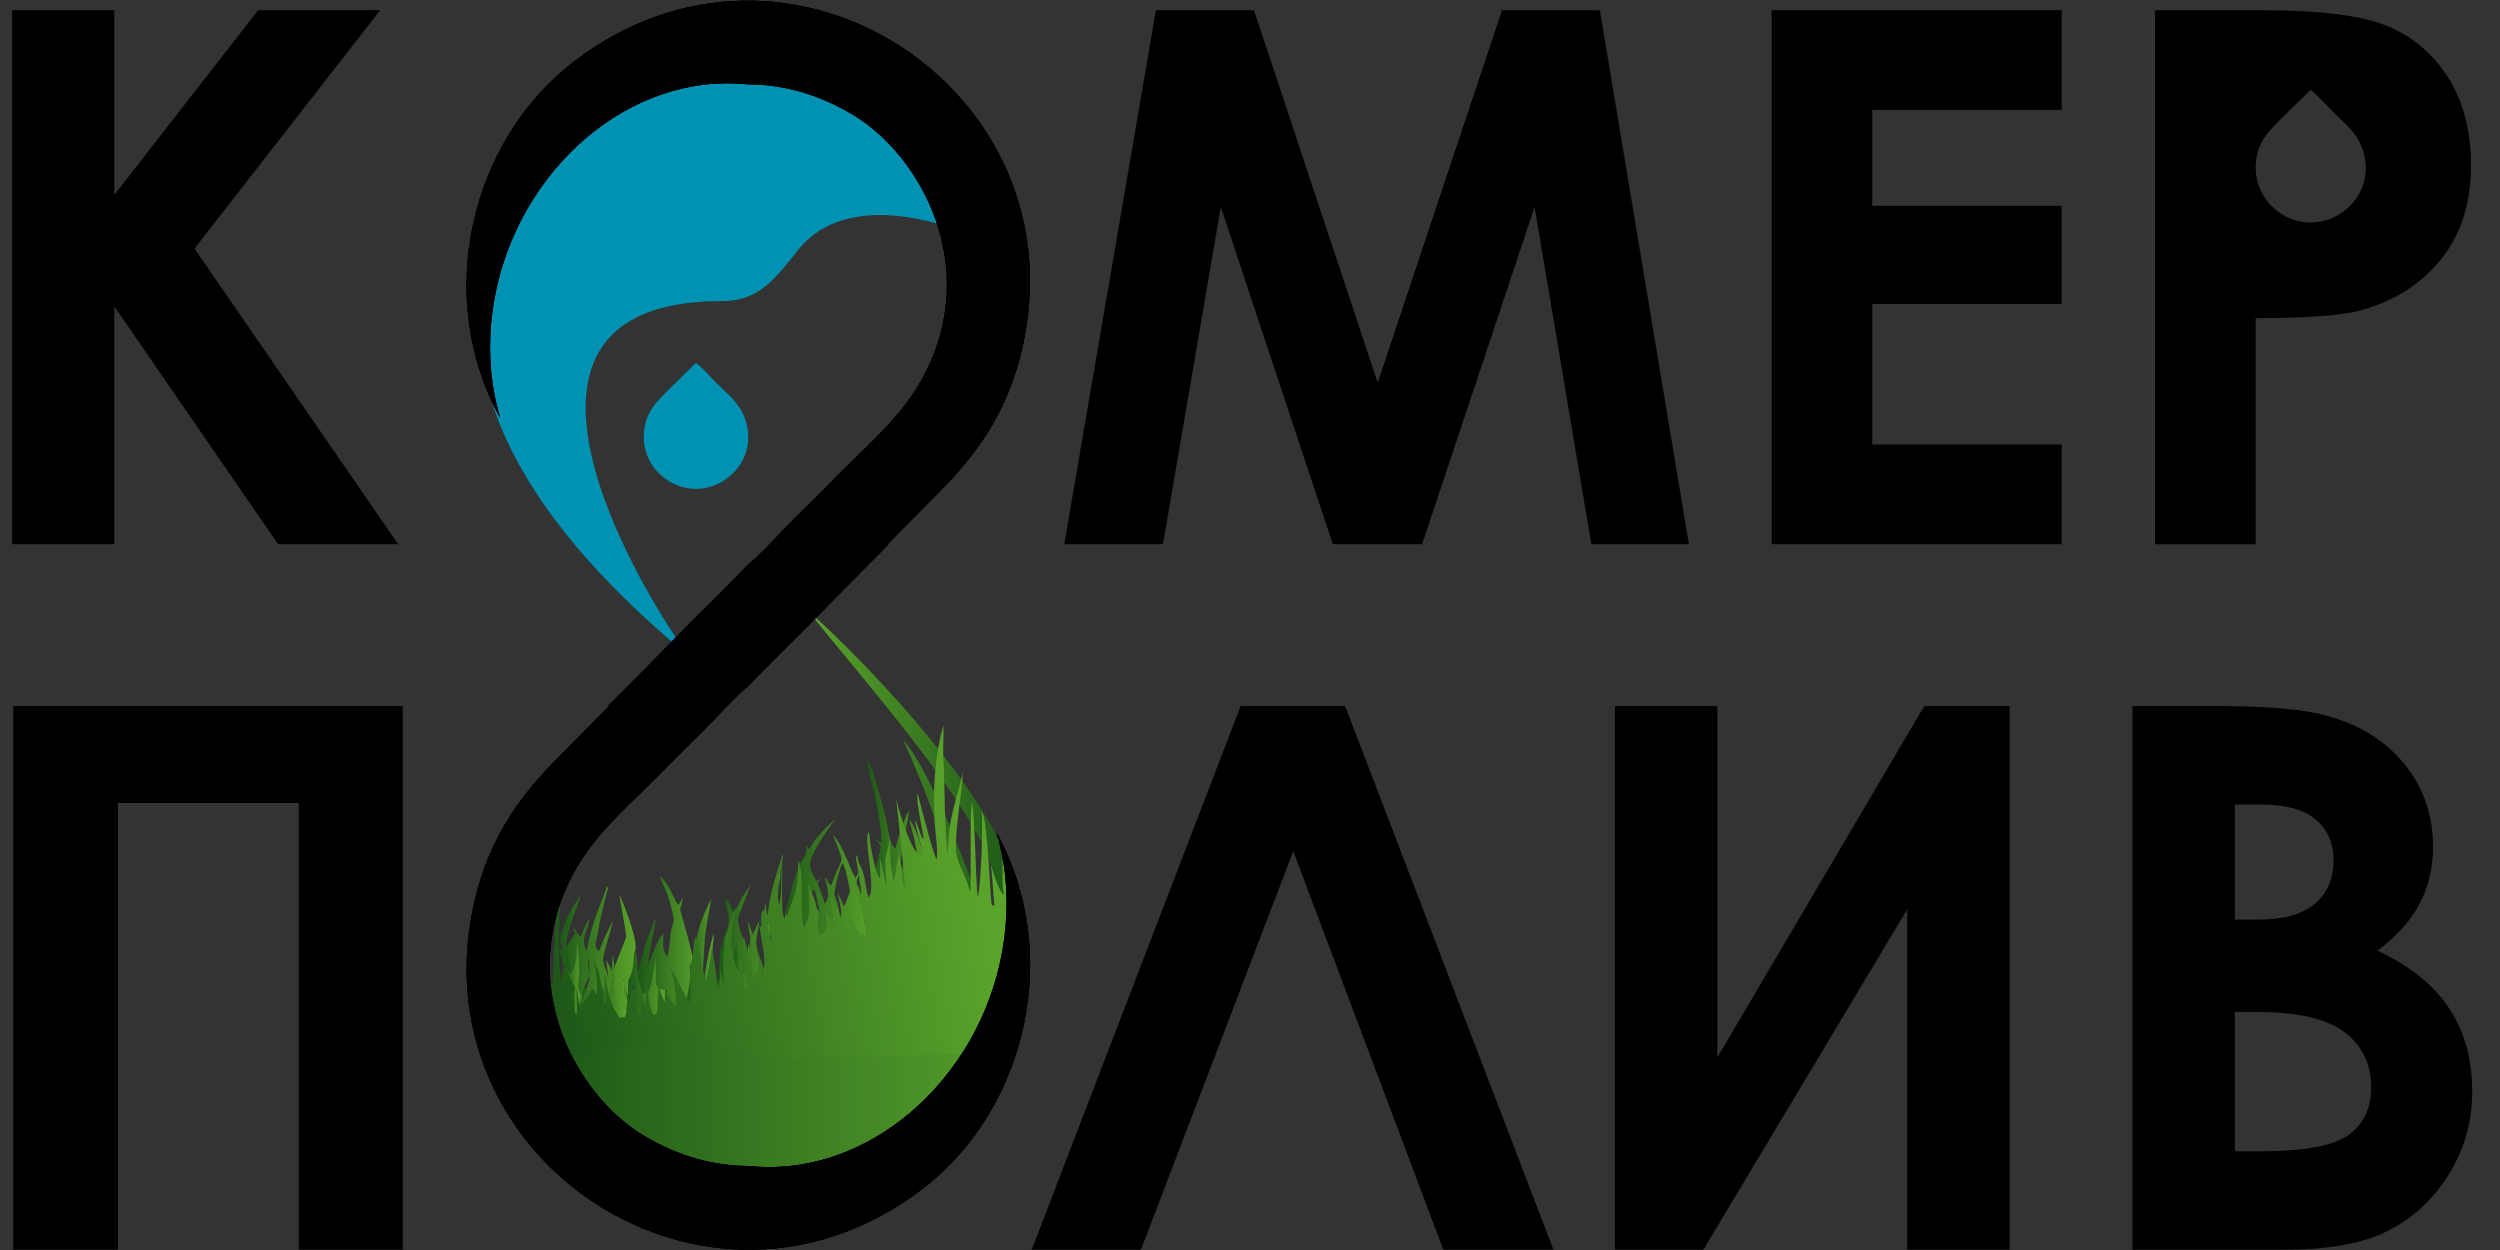 <?xml version="1.0" encoding="UTF-8"?> <svg xmlns="http://www.w3.org/2000/svg" width="80" height="40" viewBox="0 0 80 40" fill="none"><rect x="0" y="0" width="80" height="40" fill="#333333" stroke="none"/><g clip-path="url(#clip0_138_635)"><path fill-rule="evenodd" clip-rule="evenodd" d="M32.509 30.307C32.493 30.426 32.331 30.776 32.211 30.868C32.203 30.608 32.283 30.602 32.314 30.406C32.295 30.543 30.329 31.229 30.299 32.129C30.289 32.399 32.086 30.764 28.902 23.67C30.816 25.926 33.442 36.187 31.79 27.952C31.38 25.946 27.338 21.428 25.856 19.54C27.092 20.611 33.96 27.253 32.509 30.307Z" fill="url(#paint0_linear_138_635)"></path><path fill-rule="evenodd" clip-rule="evenodd" d="M24.939 32.062C29.049 32.062 32.199 30.387 32.199 33.287C32.199 36.188 28.867 38.538 24.758 38.538C20.648 38.538 17.316 36.188 17.316 33.287C17.316 30.387 20.831 32.062 24.939 32.062Z" fill="url(#paint1_linear_138_635)"></path><path fill-rule="evenodd" clip-rule="evenodd" d="M30.514 7.33C30.514 7.33 29.149 2.589 23.64 2.589C19.822 2.589 16.99 4.997 15.782 8.309C13.438 14.741 22.111 20.903 22.272 21.217C22.86 22.368 13.488 9.636 23.096 9.636C24.324 9.636 24.836 8.871 25.556 7.979C27.176 5.973 30.514 7.33 30.514 7.33Z" fill="#0092B2"></path><path fill-rule="evenodd" clip-rule="evenodd" d="M21.069 21.003L18.104 23.994C16.893 25.192 15.678 26.571 15.153 28.979C13.366 37.167 22.694 43.292 29.535 38.034C32.851 35.486 34.018 30.502 31.893 26.648L31.889 26.641C32.165 27.573 32.272 28.598 32.174 29.677C31.79 33.913 28.404 37.347 24.61 37.347C24.391 37.347 24.176 37.335 23.963 37.312C22.863 37.311 21.71 37.011 20.585 36.331C18.398 35.008 16.543 31.517 18.27 28.1C18.948 26.762 19.988 25.908 21.008 24.881C21.513 24.373 21.97 23.908 22.483 23.407C22.935 22.964 23.496 22.311 23.956 21.94C24.021 21.858 25.859 20.028 25.859 20.028L27.815 18.04L28.437 17.416H24.633L21.069 21.003Z" fill="#000003"></path><path fill-rule="evenodd" clip-rule="evenodd" d="M26.823 19.008L29.787 16.017C30.998 14.819 32.213 13.44 32.738 11.032C34.525 2.844 25.197 -3.281 18.356 1.977C15.04 4.525 13.873 9.509 15.999 13.363L16.002 13.37C15.726 12.438 15.62 11.413 15.717 10.334C16.101 6.098 19.487 2.664 23.281 2.664C23.5 2.664 23.716 2.676 23.928 2.699C25.029 2.7 26.181 2.999 27.306 3.68C29.494 5.002 31.348 8.494 29.621 11.911C28.943 13.249 27.903 14.103 26.883 15.13C26.378 15.638 25.921 16.103 25.409 16.604C24.956 17.047 24.395 17.7 23.935 18.07C23.87 18.153 22.032 19.983 22.032 19.983L20.08 21.971L19.457 22.595H23.262L26.823 19.008Z" fill="#000003"></path><path fill-rule="evenodd" clip-rule="evenodd" d="M22.271 11.611C22.391 11.693 22.65 11.964 22.741 12.063C22.896 12.229 23.038 12.368 23.2 12.521C23.5 12.803 23.799 13.108 23.909 13.647C24.134 14.736 23.253 15.643 22.27 15.643C21.28 15.643 20.433 14.744 20.628 13.666C20.727 13.112 21.039 12.835 21.329 12.534L22.271 11.611Z" fill="#0092B2"></path><path fill-rule="evenodd" clip-rule="evenodd" d="M17.278 35.776C17.452 35.403 17.012 34.965 16.675 34.257C16.355 33.587 16.051 32.733 15.931 31.986C15.801 31.186 14.988 31.272 16.059 33.901C16.182 34.206 16.862 35.931 17.278 35.776Z" fill="white"></path><path fill-rule="evenodd" clip-rule="evenodd" d="M0.424 22.595H12.888V39.989H9.561V25.696H3.775V39.989H0.424V22.595ZM46.186 39.989L41.384 27.238L36.511 39.989H33.015L39.701 22.595H43.044L49.71 39.989H46.186ZM64.307 22.595V39.989H61.029V29.1L54.509 39.989H51.676V22.595H54.954V33.84L61.576 22.595H64.307ZM68.237 39.989V22.595H70.969C72.557 22.595 73.714 22.696 74.449 22.902C75.49 23.18 76.318 23.693 76.933 24.439C77.547 25.191 77.857 26.075 77.857 27.093C77.857 27.755 77.717 28.356 77.439 28.898C77.162 29.439 76.708 29.948 76.081 30.42C77.13 30.917 77.897 31.534 78.383 32.282C78.869 33.025 79.11 33.905 79.11 34.923C79.11 35.9 78.857 36.788 78.355 37.592C77.849 38.395 77.198 38.997 76.401 39.392C75.605 39.792 74.509 39.989 73.107 39.989H68.237ZM71.515 25.745V29.427H72.25C73.07 29.427 73.681 29.257 74.079 28.915C74.477 28.576 74.673 28.111 74.673 27.526C74.673 26.98 74.484 26.549 74.106 26.226C73.728 25.907 73.154 25.746 72.382 25.746H71.515V25.745ZM71.515 32.382V36.84H72.35C73.736 36.84 74.673 36.666 75.154 36.319C75.636 35.971 75.877 35.466 75.877 34.805C75.877 34.057 75.596 33.464 75.029 33.032C74.462 32.599 73.522 32.382 72.208 32.382H71.515Z" fill="#000003"></path><path fill-rule="evenodd" clip-rule="evenodd" d="M0.389 0.327H3.657V6.238L8.26 0.327H12.164L6.224 7.955L12.741 17.415H8.901L3.657 9.803V17.415H0.389V0.327ZM73.94 2.874L72.949 3.845C72.643 4.161 72.315 4.453 72.211 5.036C72.007 6.172 72.898 7.12 73.941 7.119C74.976 7.119 75.904 6.164 75.667 5.017C75.551 4.45 75.236 4.129 74.92 3.832C74.749 3.67 74.599 3.525 74.436 3.349C74.339 3.247 74.066 2.961 73.94 2.874ZM36.989 0.327H40.127L44.086 12.247L48.065 0.327H51.195L54.045 17.415H50.923L49.107 6.622L45.507 17.415H42.65L39.066 6.622L37.215 17.415H34.057L36.989 0.327ZM56.693 0.327H65.975V3.516H59.912V6.586H65.975V9.728H59.912V14.226H65.975V17.415H56.693V0.327ZM68.96 0.327H72.397C74.257 0.327 75.595 0.498 76.416 0.843C77.237 1.188 77.888 1.747 78.362 2.517C78.836 3.287 79.072 4.211 79.072 5.29C79.072 6.484 78.761 7.475 78.137 8.265C77.517 9.054 76.674 9.606 75.603 9.915C74.976 10.093 73.835 10.181 72.181 10.181V17.416H68.96V0.327Z" fill="#000003"></path><path fill-rule="evenodd" clip-rule="evenodd" d="M26.897 29.335C26.856 29.215 26.828 29.017 26.79 28.895C26.738 28.724 26.674 28.664 26.712 28.481C26.757 28.262 26.864 27.773 26.957 27.624C27.062 27.767 27.116 28.113 27.161 28.314C27.204 28.505 27.212 28.502 27.144 28.673C27.1 28.783 27.074 28.897 27.009 28.998L26.814 28.583C26.827 28.755 26.968 29.195 26.897 29.335ZM25.088 29.452C24.826 30.279 25.024 29.861 25.441 29.981C25.536 29.903 25.625 30.24 25.651 30.058L25.772 29.828C25.868 29.37 25.966 29.176 25.975 28.755C25.975 28.585 25.956 28.547 26.062 28.461C26.107 28.642 26.283 29.224 26.188 29.386C26.047 29.626 26.077 29.575 26.02 29.58C26.022 29.705 25.946 29.793 25.922 29.89C25.904 29.965 25.905 30.209 25.905 30.3C26.139 30.287 26.232 30.664 26.34 30.048C26.481 30.177 26.303 29.938 26.435 30L26.509 29.533C26.538 29.647 26.6 29.679 26.658 29.938C26.691 30.084 26.713 30.209 26.75 30.339C26.784 30.338 26.799 30.333 26.824 30.331C27.041 30.308 26.598 30.548 26.948 30.548C27.047 30.675 27.087 30.473 27.122 30.579C27.135 30.62 27.187 30.504 27.237 30.519L27.374 30.548C27.406 31.055 27.383 30.232 27.374 30.548C27.34 30.015 27.711 30.319 27.948 30.321C27.948 30.309 27.666 29.53 27.667 29.527C27.691 29.43 27.655 29.358 27.71 29.294C27.623 29.044 27.585 28.732 27.514 28.495C27.426 28.207 27.302 28.425 27.563 27.785L27.375 28.1C27.225 27.897 27.014 27.102 26.661 26.719C26.709 26.894 26.958 27.39 26.922 27.546C26.908 27.61 26.781 27.863 26.748 27.943C26.697 28.066 26.643 28.196 26.604 28.337C26.462 28.242 26.519 28.165 26.391 28.086C26.414 28.234 26.622 28.663 26.385 28.917C26.355 28.773 26.304 28.626 26.247 28.486C26.117 28.168 26.162 28.314 26.266 28.078C26.247 28.099 26.23 28.125 26.205 28.146C26.132 28.203 26.197 28.162 26.112 28.201C26.052 27.998 25.897 27.853 25.923 27.624C25.965 27.251 26.555 26.443 26.74 26.197C26.41 26.505 26.061 26.842 25.898 27.182C25.891 27.176 25.884 27.167 25.88 27.162L25.801 27.052C25.792 27.34 25.817 27.286 25.698 27.489C25.633 27.601 25.584 27.697 25.525 27.822C25.431 28.014 25.103 29.256 25.088 29.452Z" fill="url(#paint2_linear_138_635)"></path><path fill-rule="evenodd" clip-rule="evenodd" d="M17.933 30.143C17.993 30.287 17.973 30.309 18 30.463L17.858 30.278C17.892 30.451 17.946 30.57 17.987 30.749C18.066 31.087 18.046 30.854 17.977 31.198L17.842 32.195C17.86 32.275 17.854 32.241 17.881 32.272C17.886 32.264 17.891 32.241 17.893 32.246C17.896 32.251 17.902 32.227 17.905 32.22L18.023 31.678L18.104 31.223C18.118 31.012 18.095 31.177 18.161 31.109C18.224 31.161 18.189 31.271 18.25 31.323C18.262 31.217 18.335 31.463 18.39 31.227C18.399 31.187 18.453 30.92 18.466 30.885C18.506 30.775 18.439 30.619 18.458 30.571C18.524 30.665 18.505 31.104 18.496 31.192C18.485 31.286 18.505 31.384 18.504 31.509C18.502 31.65 18.544 31.856 18.618 31.962C18.67 31.293 18.998 31.489 18.811 30.638C18.785 30.807 18.906 31.229 18.851 31.363C18.839 31.45 18.618 32.024 18.611 32.141C18.647 32.134 18.947 31.716 18.94 31.594L19.039 31.754C19.052 31.892 19.122 31.705 19.155 31.853C19.205 31.794 19.217 31.714 19.219 31.632C19.221 31.541 19.169 31.392 19.162 31.3C19.199 31.384 19.234 31.554 19.237 31.641C19.242 31.513 19.449 32.049 19.494 32.069C19.537 31.886 19.503 31.672 19.563 31.617L19.655 31.452C19.667 31.558 19.678 31.643 19.69 31.734C19.715 31.933 19.718 32.195 19.808 32.27C19.813 32.141 19.83 31.751 19.855 31.627L19.937 31.328C20.001 31.465 19.968 31.604 19.963 31.782C19.961 31.871 19.962 31.961 19.96 32.05C19.952 32.338 19.983 32.272 20.038 32.319L20.16 31.519C20.182 31.104 20.309 31.372 20.314 31.003C20.333 31.008 20.315 30.582 20.299 30.684C20.291 30.545 20.285 30.529 20.333 30.397C20.401 30.018 19.974 28.983 19.838 28.645C19.8 28.751 20.036 29.714 20.036 29.991L19.597 31.113C19.577 31.064 19.541 30.989 19.516 30.923L19.392 30.719L19.488 31.453C19.393 30.805 19.221 30.938 19.348 30.438C19.392 30.263 19.627 29.501 19.61 29.454C19.556 29.593 19.449 29.773 19.373 29.937C19.299 30.096 19.235 30.302 19.161 30.442C18.996 30.255 19.062 30.22 19.119 29.904C19.15 29.728 19.179 29.561 19.218 29.382C19.259 29.193 19.298 29.028 19.343 28.853C19.366 28.764 19.388 28.674 19.411 28.596C19.485 28.348 19.45 28.405 19.418 28.358C19.346 28.67 18.895 29.564 18.776 30.438C18.518 30.038 18.891 29.657 18.845 29.402C18.798 29.501 18.748 29.579 18.692 29.698C18.645 29.798 18.618 29.901 18.567 29.986C18.485 29.914 18.449 29.768 18.337 29.662C18.378 29.892 18.461 29.798 18.305 30.022C18.244 30.109 18.178 30.231 18.125 30.311C18.049 29.975 18.516 28.938 18.588 28.628C18.478 28.817 18.328 28.997 18.219 29.223C18.142 29.376 17.867 29.991 17.933 30.143Z" fill="url(#paint3_linear_138_635)"></path><path fill-rule="evenodd" clip-rule="evenodd" d="M27.947 28.159L28.006 28.332C28.09 28.24 28.1 28.243 28.074 28.192L28.092 28.853C28.182 28.774 28.174 28.89 28.222 28.786C28.283 28.653 28.154 28.625 28.319 28.744L28.389 28.794L28.353 29.414C28.47 29.491 28.66 29.245 28.796 29.305C28.833 29.321 28.9 29.431 28.979 29.28L28.997 29.236C28.999 29.229 29.003 29.217 29.005 29.21C29.026 29.152 29.099 29.152 29.192 29.152C29.249 28.953 29.156 28.705 29.217 28.462C29.26 28.529 29.237 28.569 29.297 28.591C29.356 28.614 29.275 28.554 29.485 28.567C29.71 28.582 29.629 28.581 29.681 28.384C29.718 28.244 29.77 28.457 29.855 28.302L29.664 27.672C29.555 27.446 29.367 26.549 29.11 26.227C29.124 26.403 29.23 26.702 29.266 26.891C29.302 27.083 29.37 27.404 29.363 27.597L29.104 27.277C29.131 27.415 29.225 27.548 29.243 27.699C29.257 27.815 29.142 27.998 29.07 28.075C29.018 27.927 28.841 27.754 28.833 27.628C28.809 27.266 29.098 26.096 29.085 25.995L29.071 25.955C28.929 26.24 28.717 26.817 28.658 27.161L28.567 27.059C28.454 26.885 28.407 26.403 28.323 26.078C28.275 25.89 27.979 24.822 27.917 24.65C27.874 24.532 27.724 24.247 27.722 24.194C27.761 24.714 28.205 25.964 28.203 26.959L28.027 26.862C28.079 26.967 28.174 27.012 28.178 27.119L27.947 28.159Z" fill="url(#paint4_linear_138_635)"></path><path fill-rule="evenodd" clip-rule="evenodd" d="M20.397 31.059C20.421 31.16 20.37 31.316 20.369 31.429C20.429 31.428 20.455 31.975 20.514 31.992C20.724 32.053 20.899 31.878 20.93 31.526L20.978 31.125C20.975 31.204 20.973 31.28 20.971 31.36C20.964 31.607 20.913 31.717 20.99 31.773C21.045 31.74 21.298 31.786 21.311 31.673C21.395 31.711 21.222 31.896 21.348 31.832L21.653 32.267C21.784 31.981 22.003 32.863 22.07 32.536C22.097 32.404 22.241 32.435 22.311 32.338C22.356 32.277 22.24 32.1 22.302 32.033C22.384 31.946 22.397 31.98 22.391 31.897L22.423 31.973C22.425 31.977 22.434 31.988 22.438 31.997C22.44 31.61 22.024 30.005 21.875 29.501C21.683 28.848 21.798 29.238 21.852 28.714L21.716 28.961C21.709 28.956 21.702 28.948 21.698 28.943L21.665 28.906C21.607 28.828 21.338 28.165 21.114 28.036C21.162 28.235 21.364 28.521 21.502 29.124C21.578 29.456 21.572 29.43 21.488 29.725C21.436 29.908 21.428 30.462 21.345 30.604C21.184 30.394 21.213 30.125 21.236 29.873C20.998 30.097 20.871 30.597 20.736 30.879C20.737 30.57 21.008 29.474 20.978 29.391C20.875 29.65 20.756 29.9 20.655 30.207C20.59 30.411 20.468 30.985 20.397 31.059Z" fill="url(#paint5_linear_138_635)"></path><path fill-rule="evenodd" clip-rule="evenodd" d="M22.965 31.46C22.948 31.592 23.157 31.576 23.183 31.71C23.185 31.717 23.188 31.728 23.189 31.734C23.191 31.74 23.193 31.749 23.197 31.757C23.201 31.758 23.21 31.751 23.211 31.755C23.251 31.882 23.185 31.744 23.302 31.728L23.293 32.406C23.385 32.328 23.351 32.425 23.388 32.253L23.44 31.691C23.45 31.525 23.484 31.119 23.457 30.968C23.433 30.762 23.496 30.472 23.56 30.318C23.567 30.321 23.578 30.317 23.581 30.326C23.587 30.344 23.52 30.532 23.574 30.639C23.653 30.793 23.636 30.91 23.772 31.121C23.869 31.003 23.806 31.025 23.834 30.883C23.916 31.148 24 31.043 24.003 31.128C24.012 31.317 24.258 32.023 24.31 32.053L24.291 31.539C24.417 31.608 24.405 31.598 24.603 31.599C24.646 31.521 24.65 31.451 24.685 31.367C24.679 31.407 24.667 31.45 24.677 31.488C24.707 31.601 24.667 31.53 24.746 31.605L24.764 31.466C24.673 31.33 24.733 31.365 24.733 31.365L24.619 29.995C24.695 29.437 24.732 29.127 24.854 28.564C24.887 28.41 25.007 28.017 24.962 27.92C24.816 28.379 24.677 28.793 24.552 29.311C24.509 29.488 24.431 31.372 24.458 31.462C24.4 31.243 24.158 30.283 24.203 30.06L24.303 29.447L24.092 29.895L23.926 29.453C23.943 29.943 24.104 29.931 23.925 30.469C23.92 30.463 23.914 30.455 23.912 30.45C23.909 30.445 23.902 30.436 23.9 30.43L23.86 30.317C23.76 29.951 23.565 29.549 23.631 29.34L24.019 28.302C24.007 28.345 23.797 28.632 23.739 28.732C23.643 28.905 23.566 29.115 23.458 29.194C23.418 29.051 23.33 28.855 23.202 28.771C23.238 29.166 23.413 29.375 23.252 29.766C22.931 30.549 23.063 30.677 22.965 31.46Z" fill="url(#paint6_linear_138_635)"></path><path fill-rule="evenodd" clip-rule="evenodd" d="M31.54 31.057C31.308 31.957 31.343 32.136 31.54 32.136C31.556 32.312 31.793 31.81 31.809 31.867C31.847 32.001 31.77 31.89 31.888 31.987C31.903 31.728 32.011 31.364 31.988 31.167C32.001 31.292 32.013 31.368 32.029 31.483C32.055 31.657 32.074 31.669 32.255 31.669C32.263 31.631 32.41 30.781 32.409 31.417C32.409 31.687 32.395 31.692 32.431 31.805C32.433 31.815 32.439 31.825 32.441 31.832C32.444 31.839 32.449 31.85 32.453 31.858L32.497 31.678C32.458 31.629 32.481 31.674 32.458 31.599C32.446 31.558 32.447 31.555 32.445 31.512C32.41 30.9 32.63 29.94 32.765 29.398C32.375 30.086 32.244 30.917 32.159 31.056C31.977 30.51 32.094 30.14 32.232 29.647L32.659 28.396C32.268 28.712 31.689 30.437 31.54 31.057Z" fill="url(#paint7_linear_138_635)"></path><path fill-rule="evenodd" clip-rule="evenodd" d="M27.858 31.613C27.856 31.733 27.889 31.743 27.922 31.872C28.002 32.198 27.923 32.578 27.992 32.823H28.17L28.4 32.571C28.548 32.613 28.418 32.407 28.561 32.392V31.975C28.599 31.88 28.48 31.889 28.561 31.814C28.432 30.836 28.318 29.882 27.913 29.187C27.919 29.37 28 29.587 28.021 29.777C28.093 30.429 28.15 31.04 28.122 31.71C28.082 31.433 28.036 31.128 27.983 30.853C27.936 30.607 27.825 30.248 27.8 30.054C27.799 30.276 27.914 31.026 27.917 31.419C27.918 31.614 27.891 31.593 27.858 31.613Z" fill="url(#paint8_linear_138_635)"></path><path fill-rule="evenodd" clip-rule="evenodd" d="M22.068 30.884C22.07 31.033 22.1 31.108 22.085 31.3C22.076 31.426 21.95 32.079 21.94 32.217C21.984 32.108 22.228 32.004 22.493 31.645L22.391 32.406C22.405 32.344 22.515 32.233 22.578 32.13C22.663 32.135 22.676 32.206 22.685 32.284C22.697 31.999 22.713 31.834 22.759 31.591C22.645 31.395 22.845 30.176 22.841 29.866C22.769 29.999 22.46 31.496 22.518 31.608C22.459 31.2 22.527 30.523 22.552 30.106C22.58 29.626 22.695 29.204 22.751 28.77C22.429 29.464 22.391 29.538 22.215 30.338C22.17 30.542 22.152 30.889 22.068 30.884Z" fill="url(#paint9_linear_138_635)"></path><path fill-rule="evenodd" clip-rule="evenodd" d="M20.102 31.381L20.088 32.139C20.191 32.086 20.24 31.433 20.252 31.604L20.306 31.488C20.29 32.098 20.11 32.464 20.503 32.465L20.645 32.071C20.789 32.066 20.686 32.629 20.79 32.578L21.017 32.431C21.014 32.323 21.208 32.546 21.231 32.431C21.29 32.132 21.252 31.892 21.294 31.698C21.218 31.643 20.98 31.675 20.987 31.428C20.99 31.348 20.984 30.758 20.987 30.68L20.878 31.323C20.798 31.613 20.776 31.832 20.564 31.771C20.506 31.754 20.475 31.348 20.415 31.348C20.416 31.235 20.418 31.157 20.394 31.057C20.418 30.881 20.375 30.553 20.329 30.391C20.233 30.677 20.34 30.921 20.102 31.381Z" fill="url(#paint10_linear_138_635)"></path><path fill-rule="evenodd" clip-rule="evenodd" d="M23.455 30.967L23.478 31.484L23.6 31.618L23.631 31.982C23.695 32.151 23.758 32.406 24.179 32.133L24.125 31.33C24.073 31.3 24.011 31.312 24.003 31.124C24 31.071 23.972 30.984 23.97 30.92C23.97 30.908 23.97 30.897 23.971 30.887C23.916 30.885 23.987 30.222 23.967 30.215C23.939 30.206 23.881 30.859 23.833 30.883C23.805 31.025 23.866 31.004 23.77 31.121C23.636 30.91 23.667 30.627 23.588 30.473C23.587 30.471 23.605 30.119 23.599 30.116C23.535 30.269 23.431 30.759 23.455 30.967Z" fill="url(#paint11_linear_138_635)"></path><path fill-rule="evenodd" clip-rule="evenodd" d="M19.04 31.937C19.258 32.299 19.223 32.581 19.614 32.583L19.655 32.371L19.663 32.651L19.748 32.592L19.904 32.536C19.986 32.637 20.044 32.469 20.039 32.314C19.985 32.268 19.954 32.333 19.961 32.045C19.963 31.956 19.962 31.865 19.964 31.777C19.969 31.599 20.002 31.46 19.938 31.323L19.856 31.622C19.832 31.746 19.8 32 19.793 32.129C19.758 32.089 19.716 31.93 19.691 31.729C19.679 31.638 19.69 30.741 19.599 30.576C19.576 30.977 19.562 31.538 19.482 31.881C19.404 31.847 19.479 31.376 19.363 31.2C19.344 31.172 19.361 31.681 19.318 31.681C19.219 31.651 19.225 31.21 19.091 30.906C19.098 30.998 19.16 31.576 19.158 31.668C19.157 31.752 19.09 31.877 19.04 31.937Z" fill="url(#paint12_linear_138_635)"></path><path fill-rule="evenodd" clip-rule="evenodd" d="M18.022 31.676C18.037 31.727 18.037 31.796 18.064 31.836C18.163 31.998 18.133 31.724 18.213 32.255L18.456 32.447C18.454 32.321 18.471 32.008 18.457 31.885C18.392 31.303 18.532 32.073 18.538 32.178C18.658 32.212 18.592 31.961 18.637 31.927C18.563 31.822 18.503 31.649 18.506 31.508C18.508 31.383 18.52 31.287 18.53 31.193C18.538 31.133 18.516 30.196 18.453 30.197C18.445 30.197 18.525 30.829 18.254 31.168C18.192 31.115 18.124 30.953 18.15 30.793C18.084 30.861 18.117 31.01 18.104 31.221L18.022 31.676Z" fill="url(#paint13_linear_138_635)"></path><path fill-rule="evenodd" clip-rule="evenodd" d="M27.04 31.46C27.111 31.321 26.971 30.88 26.954 30.707L27.149 31.122C27.215 31.021 27.242 30.909 27.285 30.798C27.352 30.626 27.345 30.629 27.301 30.438C27.256 30.238 27.203 29.891 27.097 29.748C27.004 29.898 26.898 30.386 26.852 30.605C26.814 30.788 26.878 30.848 26.931 31.02C26.971 31.143 26.998 31.341 27.04 31.46Z" fill="url(#paint14_linear_138_635)"></path><path fill-rule="evenodd" clip-rule="evenodd" d="M18.282 33.888C18.629 33.784 21.041 33.423 21.667 33.315C22.967 33.09 24.476 34.104 25.776 33.888C26.219 33.814 31.676 33.746 31.919 33.637C31.781 33.256 32.344 28.752 32.342 28.749C32.166 28.428 32.268 27.926 32.064 27.518C32.108 27.734 32.042 28.319 32.13 28.62C31.991 28.603 31.784 27.938 31.686 27.582C31.743 27.772 31.793 28.738 31.821 28.996C31.689 28.921 31.783 29.016 31.724 28.891C31.698 28.837 31.618 26.404 31.426 25.963C31.449 27.088 31.359 28.508 31.29 28.696C31.233 28.406 31.201 26.781 31.178 26.503C31.157 26.233 31.151 25.908 31.104 25.656C31.075 25.877 31.064 26.163 31.062 26.407C31.061 26.528 31.057 27.985 31.06 28.109L31.058 28.433C31.043 28.502 31.052 28.471 31.026 28.517C30.944 28.06 30.639 27.686 30.596 27.252C30.539 26.681 30.783 25.363 30.814 24.713C30.606 25.611 30.336 26.197 30.335 27.294C30.229 26.897 30.222 24.85 30.196 24.436C30.166 23.979 30.197 23.602 30.192 23.207C29.928 24.103 29.826 25.326 29.916 26.409C29.959 26.909 30.009 27.134 29.978 27.472C29.959 27.675 29.466 25.814 29.369 25.395C29.268 25.564 29.603 26.849 29.541 26.837C29.478 26.825 29.345 26.309 29.292 26.25C29.273 26.498 29.554 27.203 29.532 27.409C29.253 27.471 28.835 26.241 28.676 25.552C28.669 25.576 29.156 29.761 28.864 28.05L28.777 27.346C28.733 27.324 28.664 27.955 28.636 28.061C28.606 28.172 28.656 28.066 28.581 28.159C28.478 27.555 28.483 27.451 28.481 26.856L28.322 27.5L28.363 28.358L28.17 27.489C28.146 27.52 28.19 28.123 28.159 28.108C28.048 28.054 27.839 27.121 27.814 26.631C27.587 26.696 28.054 28.417 27.801 28.718C27.691 28.487 27.706 28.099 27.571 27.791C27.518 27.668 27.483 27.665 27.465 27.545L27.426 27.357C27.384 27.428 27.399 27.38 27.392 27.48C27.512 28.134 27.639 28.909 27.489 28.51C27.392 28.251 27.334 27.953 27.328 27.955C27.334 28.363 27.501 28.807 27.623 29.328C27.74 29.822 27.668 29.604 27.711 29.918L27.571 29.913C27.519 29.906 27.518 29.913 27.498 29.875C27.445 29.776 27.097 29.161 27.084 28.844C26.993 29.224 27.341 29.736 27.13 29.796C27.107 29.803 27.092 29.809 27.059 29.816C26.851 29.377 26.87 29.17 26.571 28.687L26.692 29.536C26.553 29.496 26.567 29.262 26.406 29.16C26.524 29.692 26.45 29.869 26.22 29.921C26.205 29.832 26.162 29.592 26.168 29.514C26.175 29.414 26.236 29.315 26.213 29.191C26.066 28.966 26.144 28.947 26.054 28.753L25.86 28.293C25.882 28.716 26.004 29.346 25.708 29.684C25.572 28.885 25.746 28.052 25.558 27.567C25.511 27.445 25.579 27.894 25.494 28.364C25.419 28.781 25.19 29.21 25.18 29.34C25.098 29.017 25.16 29.606 25.062 29.28C24.986 29.029 25.055 27.656 25.021 27.602C24.997 27.712 25.01 28.856 24.934 28.928C24.828 28.723 24.973 27.821 25.042 27.511C25.046 27.491 25.057 27.432 25.057 27.426C25.059 27.286 25.068 27.398 25.039 27.359C24.895 27.814 24.539 28.85 24.581 29.414L24.585 29.553C24.496 29.493 24.776 30.413 24.727 30.307C24.711 30.272 24.488 28.929 24.487 28.889C24.465 28.977 24.474 29.046 24.445 29.131C24.25 29.164 24.463 29.835 24.294 29.62L24.418 30.345L24.514 31.13C24.445 31.068 24.22 30.355 24.223 30.342C24.294 31.017 24.304 31.116 24.083 31.213L24.013 30.732C23.943 30.473 23.873 30.215 23.801 29.956C23.717 30.34 23.8 30.559 23.844 30.956L23.888 31.52C23.881 31.697 23.899 31.595 23.82 31.687L23.685 30.58C23.572 30.616 23.693 31.176 23.631 31.059C23.629 31.054 23.622 31.063 23.617 31.063C23.612 31.057 23.609 31.047 23.606 31.041C23.604 31.035 23.599 31.026 23.596 31.019C23.535 30.86 23.396 30.459 23.401 30.098C23.408 29.557 23.577 29.044 23.529 29.039L23.202 30.016C23.194 30.265 23.111 30.73 23.157 30.972C23.152 31.22 23.147 31.32 23.182 31.604C23.16 31.527 23.069 31.053 23.038 31.06C23.093 31.237 22.985 31.543 22.98 31.606L22.79 30.269C22.733 30.763 22.613 31.285 22.588 31.401C22.575 31.262 22.455 30.925 22.444 30.8C22.425 30.599 22.347 30.337 22.311 30.121C22.242 29.755 22.219 30.239 22.197 30.151C22.215 30.404 22.103 30.916 22.094 31.213C22.083 31.548 22.146 31.794 22.065 32.098L21.799 31.611C21.615 31.195 21.434 30.931 21.445 30.96C21.547 31.243 21.635 31.756 21.627 32.069C21.621 32.273 21.518 32.879 21.404 32.388C21.352 32.171 21.142 31.894 21.076 31.501L21.03 32.358C20.918 32.699 20.807 32.345 20.722 31.741L20.645 31.257C20.605 31.09 20.722 32.166 20.629 32.235L20.502 31.669L20.495 32.62C20.442 32.781 20.54 32.822 20.356 32.925C20.257 32.567 20.152 31.985 19.975 31.587L20.118 32.222L20.149 32.805C19.764 32.869 19.923 32.613 19.649 32.293C19.59 32.153 19.532 32.013 19.495 31.881L19.389 31.469C19.329 31.466 19.519 32.036 19.335 32.106C19.266 31.363 18.933 30.566 18.933 30.566C19.027 30.892 19.113 31.223 19.108 31.563C19.103 31.877 19.078 32.281 19.082 32.494C18.983 32.598 18.93 32.029 18.822 31.884C18.863 32.152 18.999 32.424 18.785 32.853C18.616 32.343 18.587 32.062 18.614 31.856C18.582 31.82 18.523 32.361 18.5 32.313L18.475 32.868C18.474 32.875 18.47 32.9 18.468 32.896C18.465 32.892 18.463 32.915 18.461 32.923C18.428 32.897 18.44 32.929 18.408 32.854L18.373 31.847C18.382 31.496 18.443 31.722 18.307 31.402C18.236 31.232 18.163 31.125 18.101 30.96L18.273 31.119C18.288 30.984 18.216 30.86 18.199 30.675C18.035 29.76 18.11 30.291 18.099 30.601C18.102 30.62 18.017 31.36 17.957 31.464C17.902 31.023 17.871 30.376 17.884 29.967C17.889 29.799 17.925 28.634 17.915 28.605C17.831 29.057 17.781 29.534 17.745 30.04L17.688 31.514C17.455 30.812 17.42 30.86 17.151 30.294C17.186 30.498 17.486 31.163 17.612 32.081C17.537 31.98 17.413 31.601 17.345 31.448C17.173 31.057 16.981 30.658 16.759 30.301C16.682 30.176 16.456 29.878 16.442 29.816C16.518 30.022 16.676 30.287 16.785 30.533C17.15 31.355 17.56 32.404 17.897 33.149C18.023 33.431 18.215 33.766 18.282 33.888Z" fill="url(#paint15_linear_138_635)"></path><path fill-rule="evenodd" clip-rule="evenodd" d="M21.069 21.003L18.104 23.994C16.893 25.192 15.678 26.571 15.153 28.979C13.366 37.167 22.694 43.292 29.535 38.034C32.851 35.486 34.018 30.502 31.893 26.648L31.889 26.641C32.165 27.573 32.272 28.598 32.174 29.677C31.79 33.913 28.404 37.347 24.61 37.347C24.391 37.347 24.176 37.335 23.963 37.312C22.863 37.311 21.71 37.011 20.585 36.331C18.398 35.008 16.543 31.517 18.27 28.1C18.948 26.762 19.988 25.908 21.008 24.881C21.513 24.373 21.97 23.908 22.483 23.407C22.935 22.964 23.496 22.311 23.956 21.94C24.021 21.858 25.859 20.028 25.859 20.028L27.815 18.04L28.437 17.416H24.633L21.069 21.003Z" fill="#000003"></path><path fill-rule="evenodd" clip-rule="evenodd" d="M26.823 19.008L29.787 16.017C30.998 14.819 32.213 13.44 32.738 11.032C34.525 2.844 25.197 -3.281 18.356 1.977C15.04 4.525 13.873 9.509 15.999 13.363L16.002 13.37C15.726 12.438 15.62 11.413 15.717 10.334C16.101 6.098 19.487 2.664 23.281 2.664C23.5 2.664 23.716 2.676 23.928 2.699C25.029 2.7 26.181 2.999 27.306 3.68C29.494 5.002 31.348 8.494 29.621 11.911C28.943 13.249 27.903 14.103 26.883 15.13C26.378 15.638 25.921 16.103 25.409 16.604C24.956 17.047 24.395 17.7 23.935 18.07C23.87 18.153 22.032 19.983 22.032 19.983L20.08 21.971L19.457 22.595H23.262L26.823 19.008Z" fill="#000003"></path><path fill-rule="evenodd" clip-rule="evenodd" d="M21.069 21.003L18.104 23.994C16.893 25.192 15.678 26.571 15.153 28.979C13.366 37.167 22.694 43.292 29.535 38.034C32.851 35.486 34.018 30.502 31.893 26.648L31.889 26.641C32.165 27.573 32.272 28.598 32.174 29.677C31.79 33.913 28.404 37.347 24.61 37.347C24.391 37.347 24.176 37.335 23.963 37.312C22.863 37.311 21.71 37.011 20.585 36.331C18.398 35.008 16.543 31.517 18.27 28.1C18.948 26.762 19.988 25.908 21.008 24.881C21.513 24.373 21.97 23.908 22.483 23.407C22.935 22.964 23.496 22.311 23.956 21.94C24.021 21.858 25.859 20.028 25.859 20.028L27.815 18.04L28.437 17.416H24.633L21.069 21.003Z" fill="#000003"></path><path fill-rule="evenodd" clip-rule="evenodd" d="M26.823 19.008L29.787 16.017C30.998 14.819 32.213 13.44 32.738 11.032C34.525 2.844 25.197 -3.281 18.356 1.977C15.04 4.525 13.873 9.509 15.999 13.363L16.002 13.37C15.726 12.438 15.62 11.413 15.717 10.334C16.101 6.098 19.487 2.664 23.281 2.664C23.5 2.664 23.716 2.676 23.928 2.699C25.029 2.7 26.181 2.999 27.306 3.68C29.494 5.002 31.348 8.494 29.621 11.911C28.943 13.249 27.903 14.103 26.883 15.13C26.378 15.638 25.921 16.103 25.409 16.604C24.956 17.047 24.395 17.7 23.935 18.07C23.87 18.153 22.032 19.983 22.032 19.983L20.08 21.971L19.457 22.595H23.262L26.823 19.008Z" fill="#000003"></path></g><defs><linearGradient id="paint0_linear_138_635" x1="32.732" y1="26.011" x2="25.64" y2="25.765" gradientUnits="userSpaceOnUse"><stop stop-color="#1D5618"></stop><stop offset="1" stop-color="#5BA42B"></stop></linearGradient><linearGradient id="paint1_linear_138_635" x1="17.317" y1="35.059" x2="32.2" y2="35.059" gradientUnits="userSpaceOnUse"><stop stop-color="#1E5718"></stop><stop offset="1" stop-color="#559D2B"></stop></linearGradient><linearGradient id="paint2_linear_138_635" x1="24.969" y1="28.459" x2="27.947" y2="28.459" gradientUnits="userSpaceOnUse"><stop stop-color="#1D5618"></stop><stop offset="1" stop-color="#5BA42B"></stop></linearGradient><linearGradient id="paint3_linear_138_635" x1="17.841" y1="30.336" x2="20.34" y2="30.336" gradientUnits="userSpaceOnUse"><stop stop-color="#1D5618"></stop><stop offset="1" stop-color="#5BA42B"></stop></linearGradient><linearGradient id="paint4_linear_138_635" x1="27.723" y1="26.81" x2="29.855" y2="26.81" gradientUnits="userSpaceOnUse"><stop stop-color="#1D5618"></stop><stop offset="1" stop-color="#5BA42B"></stop></linearGradient><linearGradient id="paint5_linear_138_635" x1="20.369" y1="30.323" x2="22.439" y2="30.323" gradientUnits="userSpaceOnUse"><stop stop-color="#1D5618"></stop><stop offset="1" stop-color="#5BA42B"></stop></linearGradient><linearGradient id="paint6_linear_138_635" x1="22.963" y1="30.162" x2="24.97" y2="30.162" gradientUnits="userSpaceOnUse"><stop stop-color="#1D5618"></stop><stop offset="1" stop-color="#5BA42B"></stop></linearGradient><linearGradient id="paint7_linear_138_635" x1="31.379" y1="30.285" x2="32.764" y2="30.285" gradientUnits="userSpaceOnUse"><stop stop-color="#1D5618"></stop><stop offset="1" stop-color="#5BA42B"></stop></linearGradient><linearGradient id="paint8_linear_138_635" x1="27.8" y1="31.006" x2="28.569" y2="31.006" gradientUnits="userSpaceOnUse"><stop stop-color="#1D5618"></stop><stop offset="1" stop-color="#5BA42B"></stop></linearGradient><linearGradient id="paint9_linear_138_635" x1="21.94" y1="30.587" x2="22.841" y2="30.587" gradientUnits="userSpaceOnUse"><stop stop-color="#1D5618"></stop><stop offset="1" stop-color="#5BA42B"></stop></linearGradient><linearGradient id="paint10_linear_138_635" x1="20.088" y1="31.488" x2="21.296" y2="31.488" gradientUnits="userSpaceOnUse"><stop stop-color="#1D5618"></stop><stop offset="1" stop-color="#5BA42B"></stop></linearGradient><linearGradient id="paint11_linear_138_635" x1="23.451" y1="31.183" x2="24.177" y2="31.183" gradientUnits="userSpaceOnUse"><stop stop-color="#1D5618"></stop><stop offset="1" stop-color="#5BA42B"></stop></linearGradient><linearGradient id="paint12_linear_138_635" x1="19.041" y1="31.615" x2="20.038" y2="31.615" gradientUnits="userSpaceOnUse"><stop stop-color="#1D5618"></stop><stop offset="1" stop-color="#5BA42B"></stop></linearGradient><linearGradient id="paint13_linear_138_635" x1="18.022" y1="31.322" x2="18.637" y2="31.322" gradientUnits="userSpaceOnUse"><stop stop-color="#1D5618"></stop><stop offset="1" stop-color="#5BA42B"></stop></linearGradient><linearGradient id="paint14_linear_138_635" x1="26.843" y1="30.604" x2="27.337" y2="30.604" gradientUnits="userSpaceOnUse"><stop stop-color="#1D5618"></stop><stop offset="1" stop-color="#5BA42B"></stop></linearGradient><linearGradient id="paint15_linear_138_635" x1="17.243" y1="30.804" x2="31.422" y2="28.386" gradientUnits="userSpaceOnUse"><stop stop-color="#1D5618"></stop><stop offset="1" stop-color="#5BA42B"></stop></linearGradient><clipPath id="clip0_138_635"><rect width="79.13" height="40" fill="white"></rect></clipPath></defs></svg> 